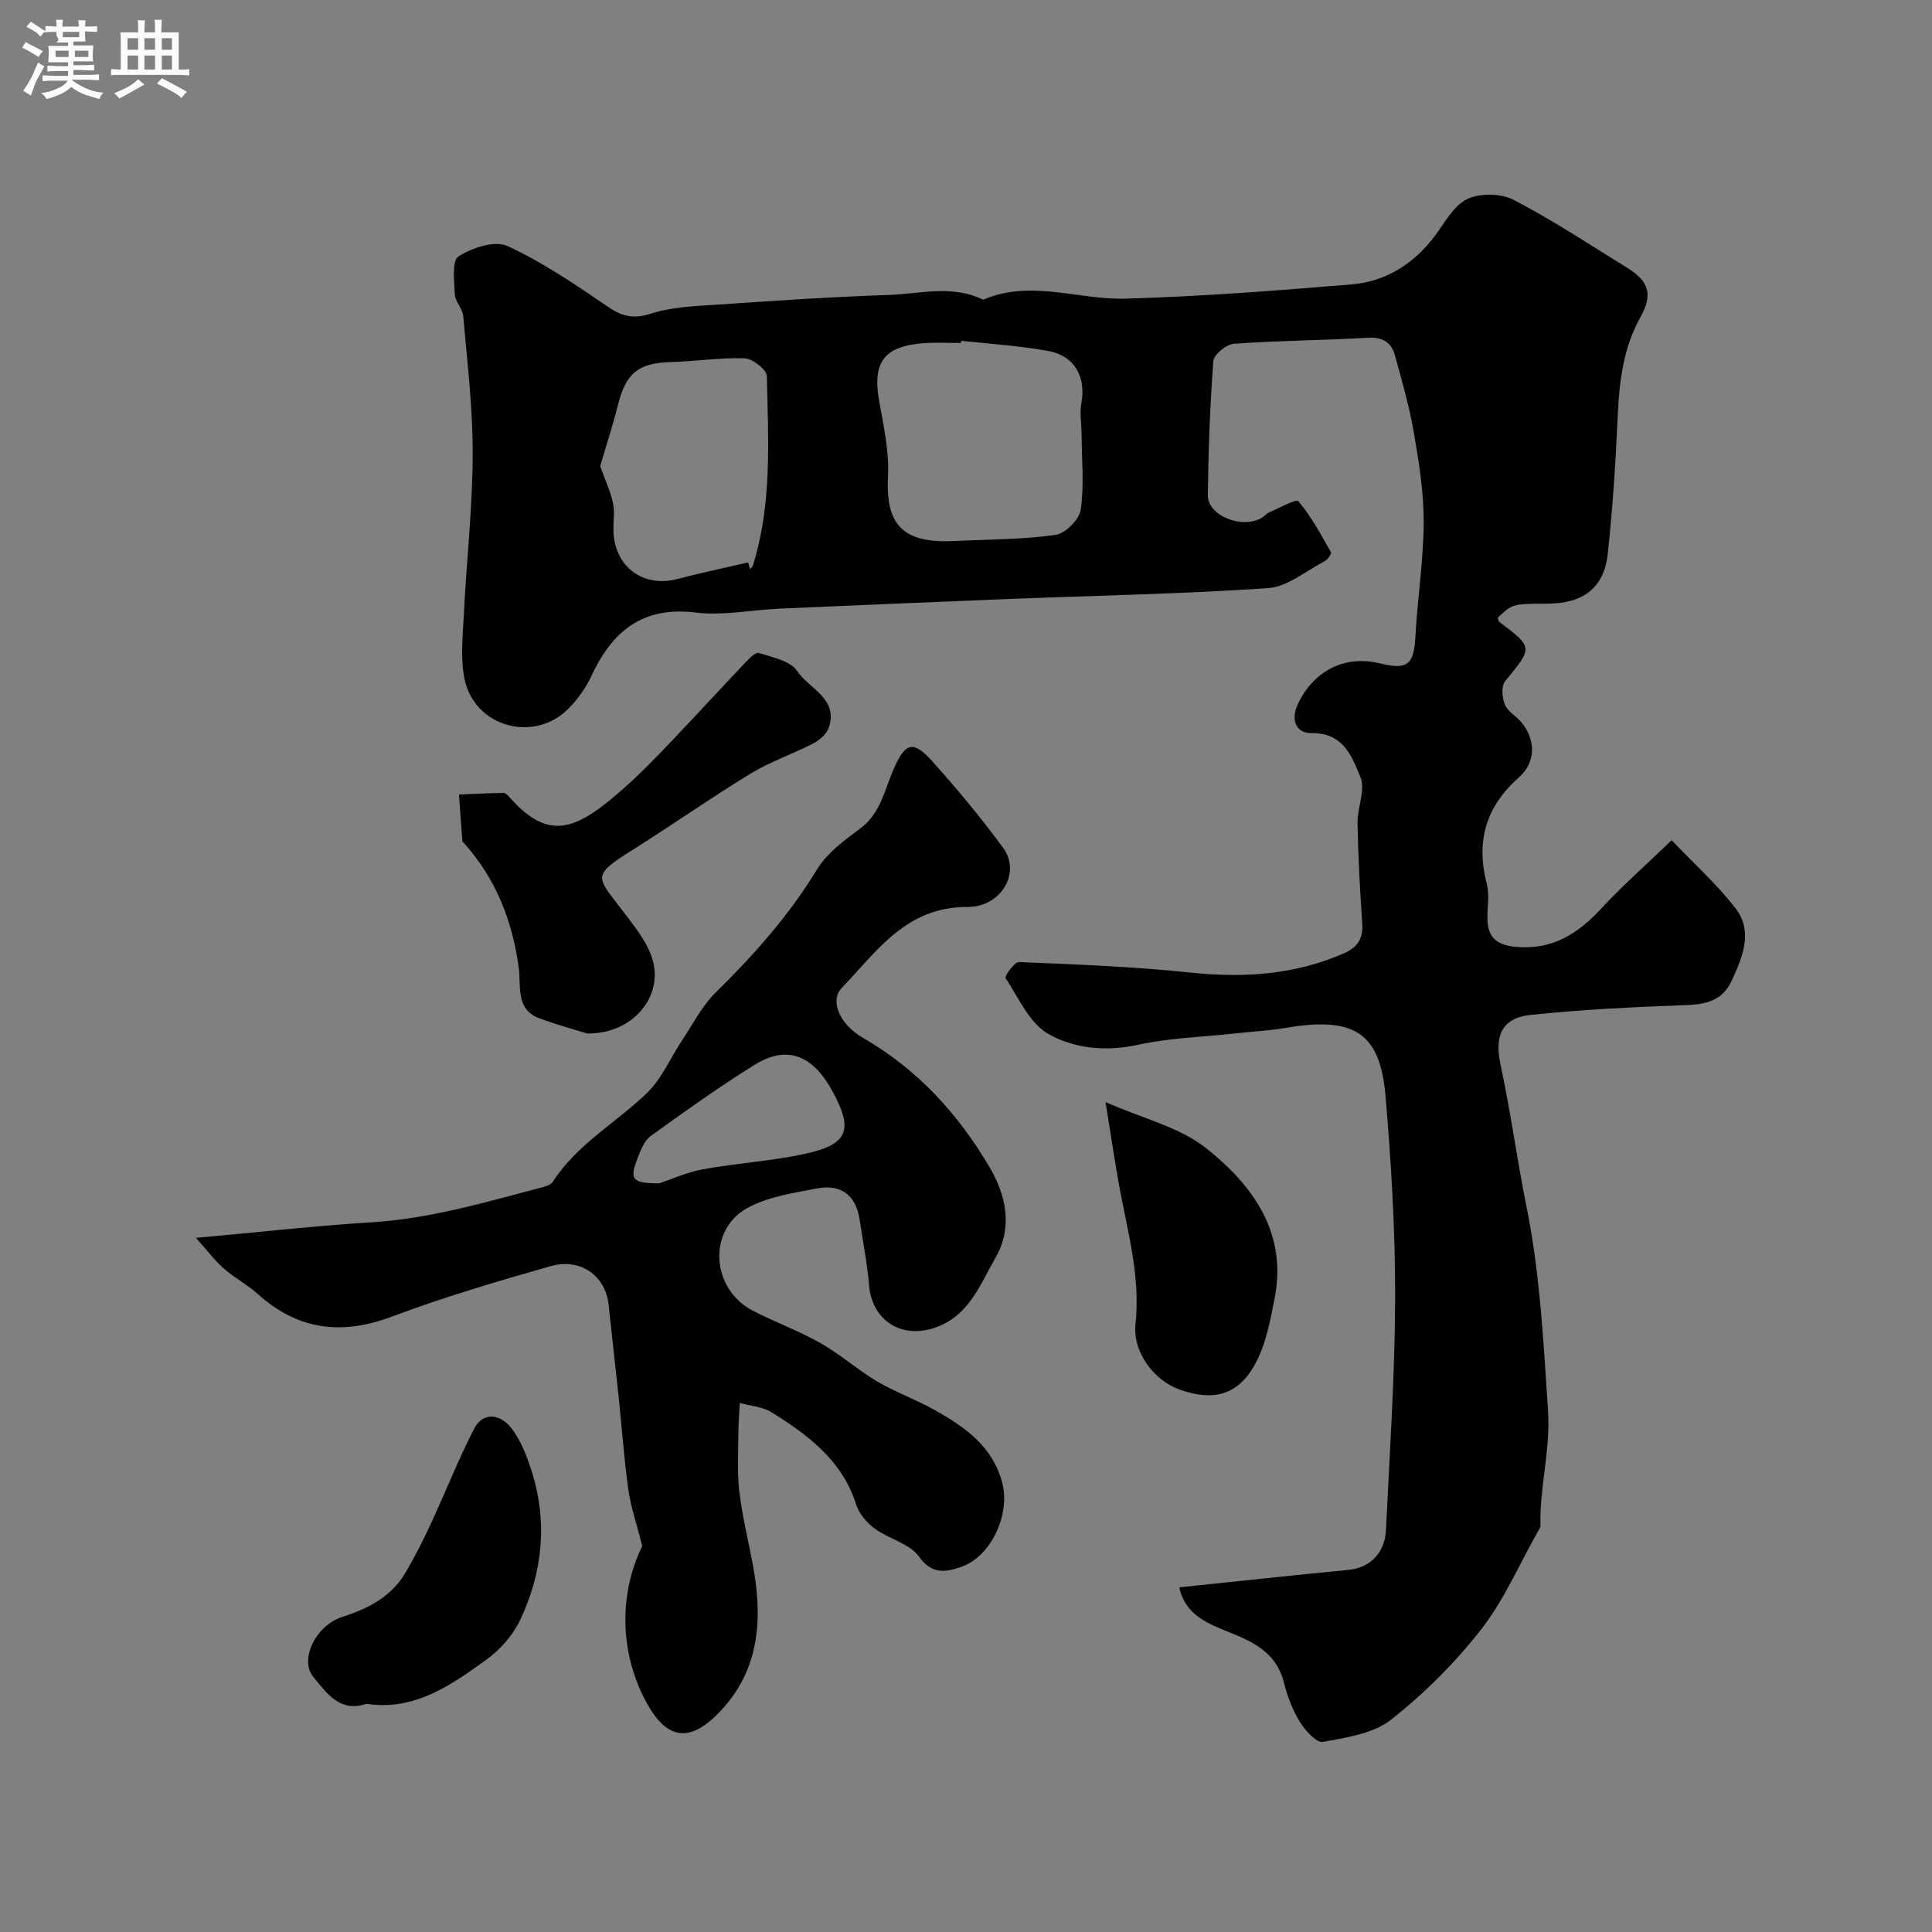 <svg enable-background="new 0 0 400 400" viewBox="0 0 400 400" xmlns="http://www.w3.org/2000/svg"><rect x="0" y="0" width="400" height="400" fill="#808080" stroke="none"/><path d="m6.8 9.5c.6.3 1.3.7 2.1 1.1-.4.4-.7.8-.9 1.2-.7-.4-1.3-.8-1.8-1.1s-1.1-.6-1.6-.8c.2-.4.5-.8.7-1.2.4.2.8.5 1.5.8zm.9 6.9c-.3.6-.5 1.1-.7 1.7s-.4 1.1-.6 1.7c-.6-.4-1.1-.7-1.6-1 .7-1 1.2-1.8 1.5-2.4.3-.5.6-1.1.8-1.7.3-.6.5-1.2.8-1.8.3.3.8.6 1.3.8-.7 1.3-1.2 2.2-1.5 2.7zm.1-11c.4.3 1 .7 1.7 1.1-.5.2-.8.6-1.1 1.1-.5-.6-1-1-1.4-1.2s-.9-.6-1.5-.8c.2-.4.5-.7.9-1.1.5.3.9.6 1.4.9zm10.5 13.1c1 .4 2 .6 3.1.7-.4.4-.7.8-.8 1.3-.9-.2-1.9-.6-3-.9-1-.4-2-.9-2.8-1.6-.5.4-1.1.9-1.9 1.3s-1.9.9-3.3 1.2c-.1-.3-.5-.8-1.1-1.3 1 0 2.1-.3 3.2-.8 1.2-.5 1.9-1 2.3-1.7h-3.2c-.4 0-1 0-2 .1v-1.2c1 0 1.7.1 2 .1h3.3v-1h-2.3c-.2 0-.9 0-2 .1v-1.2c1.2 0 1.9.1 2 .1h2.3v-.8h-4.1c0-.7.1-1.2.1-1.6 0-.5 0-1.1-.1-1.8h4.1v-.7h-2.5c1-.6.1-1.1.1-1.6v-.6h-.5c-.4 0-1 0-1.8.1v-1.3c1.2 0 1.9.1 2.1.1h.2c0-.3 0-.8-.1-1.4h1.4c0 .6-.1 1-.1 1.4h3.4c0-.4 0-.8-.1-1.3h1.5c0 .4-.1.9-.1 1.3.7 0 1.5 0 2.5-.1v1.2c-1 0-1.8-.1-2.5-.1v.6c0 .3 0 .8.1 1.5h-2.5v.8h4.1c0 .7-.1 1.3-.1 1.8s0 1 .1 1.5h-4.1v.8h1.4c.8 0 1.8 0 2.9-.1v1.2c-1 0-1.9-.1-2.8-.1h-1.5v1h3.2c.3 0 1 0 2.1-.1v1.2c-1.1 0-1.8-.1-2.1-.1h-3.4l-.1.1c1.4 1 2.4 1.5 3.4 1.9zm-4.1-6.7v-1.3h-2.7v1.3zm2.2-4.1v-1.1h-3.4v1.1zm1.9 4.1v-1.3h-2.8v1.3z" fill="#fcfafa"/><path d="m37 6.7v2.3 5.4c1 0 1.8 0 2.2-.1v1.3c-.6 0-1.5-.1-2.5-.1h-11.9c-.7 0-1.3 0-1.8.1v-1.3c.5 0 1.1.1 2 .1v-5.2c0-1 0-1.8-.1-2.5h3.7c0-1.3 0-2.1-.1-2.5h1.5c0 .4-.1 1.3-.1 2.5h2.2c0-1.2 0-2.1-.1-2.6h1.5c0 .4-.1 1.3-.1 2.6zm-12.3 13.7c-.3-.4-.7-.8-1.1-1.1 1.1-.4 2.1-.9 2.9-1.3.8-.5 1.5-1 2.1-1.6.4.4.9.8 1.3 1.1-2.5 1.4-4.2 2.4-5.2 2.9zm3.9-10.1v-2.4h-2.2v2.4zm0 4.1v-2.9h-2.2v2.9zm3.5-4.1v-2.4h-2.2v2.4zm0 4.1v-2.9h-2.2v2.9zm.4 2.9 1-1.1c.6.3 1.4.7 2.5 1.3s2 1.1 2.7 1.5c-.4.4-.8.8-1.1 1.3-.8-.8-2.5-1.7-5.1-3zm3.1-7v-2.4h-2.1v2.4zm0 4.1v-2.9h-2.1v2.9z" fill="#fcfafa"/><g fill="#010100"><path d="m244.15 328.64c11.85-1.23 23.43-2.49 35.02-3.61 4.43-.43 7.56-3.42 7.79-8.35.75-16.02 1.85-32.04 1.89-48.06.03-13.86-.81-27.75-1.98-41.57-1.07-12.56-5.78-16.76-20.41-14.28-3.71.63-7.5.83-11.25 1.24-6.52.71-13.15.89-19.52 2.29-6.63 1.46-13.18.83-18.56-2.18-3.95-2.21-6.23-7.5-8.94-11.63-.25-.38 1.86-3.35 2.79-3.31 11.86.5 23.74.94 35.54 2.18 10.98 1.15 21.52.48 31.72-3.98 2.79-1.22 4.01-3.03 3.8-6.14-.47-6.92-.85-13.86-.98-20.8-.06-3.2 1.69-6.88.61-9.52-1.74-4.24-3.5-9.24-10.14-9.14-3.24.05-4.39-2.79-2.74-6.19 3.3-6.81 9.71-10.02 16.98-8.23 5.68 1.4 6.96.22 7.28-5.64.42-7.86 1.68-15.69 1.71-23.54.03-6.17-.97-12.4-2.02-18.52-.93-5.43-2.47-10.76-3.93-16.08-.73-2.66-2.51-3.83-5.56-3.65-9.25.53-18.54.58-27.78 1.24-1.56.11-4.15 2.23-4.26 3.58-.7 9.24-1.03 18.51-1.14 27.78-.05 4.22 6.99 7.05 11.13 4.71.57-.32 1-.91 1.58-1.16 2.07-.88 5.57-2.85 6.04-2.3 2.67 3.17 4.68 6.92 6.75 10.56.17.29-.72 1.55-1.36 1.88-3.84 2-7.65 5.26-11.64 5.54-17.83 1.22-35.72 1.55-53.58 2.25-15.9.63-31.79 1.31-47.68 2.01-5.77.26-11.64 1.49-17.28.8-11.06-1.35-17.3 3.91-21.61 13.18-1.15 2.47-2.85 4.83-4.78 6.77-7.09 7.1-19.36 3.74-21.44-6.09-.92-4.33-.39-9.01-.16-13.52.55-11.04 1.79-22.08 1.83-33.12.03-9.53-1.14-19.07-1.96-28.59-.13-1.55-1.66-2.99-1.74-4.52-.14-2.7-.63-6.96.75-7.84 2.81-1.79 7.53-3.37 10.13-2.16 7.31 3.37 14.09 7.99 20.78 12.56 3.02 2.06 5.33 2.6 8.98 1.43 4.43-1.42 9.33-1.55 14.04-1.87 11.69-.8 23.39-1.59 35.1-1.98 6.44-.21 13.03-2.14 19.35.87.14.07.35.08.49.02 9.72-4.09 19.46.14 29.15-.13 15.63-.44 31.25-1.65 46.84-2.94 7.1-.59 12.89-4.22 17.26-10 2.08-2.75 3.9-6.32 6.73-7.68 2.64-1.27 7.01-1.19 9.64.18 8.08 4.2 15.71 9.26 23.47 14.05 4.53 2.8 5.38 5.49 2.75 10.23-3.54 6.38-4.37 13.22-4.69 20.34-.43 9.54-1.04 19.09-2.06 28.58-.76 7.11-5.07 10.36-12.47 10.39-7.25.03-7.25.03-10.3 2.89.1.3.1.73.31.89 7.05 5.33 6.96 5.25 1.18 12.31-.82 1-.6 3.42-.02 4.83.59 1.42 2.31 2.34 3.38 3.61 3.05 3.63 3.04 8.31-.45 11.4-6.87 6.06-8.99 13.27-6.68 22.12.66 2.52-.07 5.36.17 8.03.31 3.57 2.62 4.72 6.06 5 7.39.6 12.65-2.76 17.44-7.93 4.36-4.72 9.21-8.98 14.6-14.17 4.7 4.94 9.43 9.16 13.23 14.11 3.67 4.77 1.48 9.97-.75 14.87-1.84 4.04-5.03 4.98-9.21 5.14-10.86.41-21.74.9-32.54 2.06-6.02.64-7.43 4.47-6.15 10.35 2.1 9.72 3.4 19.6 5.37 29.35 2.81 13.93 3.5 27.99 4.45 42.13.56 8.27-1.78 15.89-1.56 23.86.01.44-.34.9-.58 1.33-3.84 6.79-6.97 14.13-11.71 20.2-5.39 6.9-11.76 13.25-18.63 18.67-3.68 2.9-9.24 3.72-14.11 4.61-1.34.25-3.69-2.36-4.79-4.14-1.51-2.46-2.59-5.3-3.29-8.11-1.49-6.06-6.1-8.37-11.25-10.42-4.47-1.8-9.17-3.55-10.43-9.33zm-45.14-258.09c-.02.15-.03.31-.05.46-2.5 0-5.01-.14-7.5.03-8.48.58-10.89 3.91-9.42 12.1.92 5.15 2.08 10.43 1.81 15.59-.54 10.34 3.46 13.79 13.86 13.28 6.95-.34 13.95-.3 20.81-1.26 2.03-.28 4.94-3.18 5.23-5.21.74-5.08.21-10.33.18-15.52-.01-2.2-.43-4.47-.04-6.59.98-5.32-1.36-9.76-6.79-10.75-5.96-1.1-12.06-1.46-18.09-2.13zm-44.11 45.89c.13.46.26.92.38 1.38.2-.24.5-.45.59-.73 4.04-12.84 3.17-26.08 2.9-39.23-.03-1.32-2.94-3.61-4.59-3.67-5.07-.19-10.16.63-15.25.77-6.72.18-9.3 2.24-10.96 8.77-1.19 4.69-2.69 9.29-3.71 12.79 1.05 2.94 2.15 5.24 2.66 7.67.4 1.91 0 3.98.1 5.97.35 7.36 6.25 11.56 13.31 9.7 4.82-1.27 9.71-2.29 14.57-3.42z"/><path d="m132.97 320.1c-1.21-4.81-2.41-8.27-2.9-11.84-.9-6.49-1.35-13.04-2.04-19.57-.65-6.19-1.38-12.38-2.03-18.57-.63-5.96-5.77-9.75-12.02-7.97-11.07 3.15-22.14 6.42-32.9 10.46-10.43 3.91-19.43 2.74-27.71-4.7-2.17-1.95-4.84-3.35-7.04-5.28-1.82-1.6-3.3-3.59-5.76-6.34 13.27-1.2 24.82-2.51 36.41-3.23 11.99-.74 23.37-4.11 34.86-7.13.93-.24 2.17-.55 2.61-1.24 4.99-7.77 13.07-12.2 19.49-18.39 3.08-2.97 4.85-7.27 7.29-10.92 2.24-3.36 4.12-7.12 6.95-9.9 7.91-7.77 15.17-15.94 20.98-25.48 2.06-3.37 5.6-6.01 8.88-8.42 4.21-3.1 5.03-7.8 6.87-12.09 2.53-5.89 4.13-6.34 8.26-1.71 5.11 5.72 10.04 11.64 14.56 17.82 3.66 5.01-.36 12.21-7.47 12.18-12.62-.06-18.71 9.16-25.97 16.75-2.59 2.71-.38 7.62 4.38 10.35 11.3 6.49 19.8 15.85 26.26 26.87 3.26 5.57 4.87 12.23 1.18 18.65-3.37 5.86-5.7 12.6-13.38 14.74-6.61 1.84-12.23-2.08-12.8-9.05-.37-4.54-1.28-9.03-1.95-13.55-.77-5.27-4.05-7.44-9.02-6.46-4.88.96-10.13 1.71-14.35 4.09-8.18 4.61-7.3 16.72 1.16 21.14 4.63 2.41 9.59 4.2 14.12 6.77 4.09 2.32 7.67 5.54 11.73 7.94 3.85 2.27 8.14 3.78 12.03 5.98 6.16 3.49 11.85 7.44 13.85 14.96 1.72 6.49-2.24 15.36-8.61 17.49-2.94.98-5.91 1.66-8.6-2.14-1.93-2.73-6.25-3.67-9.19-5.83-1.65-1.21-3.25-3.1-3.85-5.01-2.89-9.12-9.92-14.33-17.45-19.04-1.89-1.18-4.41-1.34-6.64-1.97-.1 2.12-.28 4.25-.29 6.37-.01 4-.27 8.03.2 11.98.59 4.98 1.8 9.89 2.74 14.83 2.17 11.38 1.59 22.21-7.06 31.05-6.07 6.2-10.71 5.42-14.86-2.12-5.69-10.38-5.75-22.61-.92-32.47zm3.51-75.1c2.44-.81 5.69-2.3 9.1-2.92 7.05-1.29 14.27-1.69 21.26-3.23 8.84-1.95 9.91-4.98 5.38-13.16-3.27-5.9-8.31-10.01-15.96-5.25-7.39 4.59-14.48 9.67-21.54 14.76-1.3.94-2.04 2.88-2.68 4.5-1.78 4.5-1.21 5.29 4.44 5.3z"/><path d="m121.58 213.98c-2.25-.71-6.17-1.76-9.96-3.17-4.93-1.84-3.73-6.78-4.2-10.31-1.31-9.85-4.73-18.54-11.36-25.95-.11-.12-.32-.24-.33-.37-.25-3.22-.47-6.45-.7-9.68 3.07-.13 6.14-.29 9.21-.34.39-.01.87.46 1.18.82 8.47 9.6 14.14 6.9 24.68-2.63 3.26-2.95 6.3-6.14 9.34-9.33 4.91-5.15 9.71-10.41 14.62-15.57.89-.93 2.3-2.48 3.02-2.26 2.83.88 6.56 1.63 7.97 3.74 2.45 3.69 8.58 5.68 6.55 11.7-.44 1.31-1.88 2.59-3.18 3.27-4.24 2.2-8.86 3.74-12.92 6.21-8.31 5.06-16.29 10.67-24.53 15.85-8.53 5.36-7.47 5.49-2.4 12.17 2.5 3.3 5.4 6.71 6.53 10.55 2.26 7.68-4.09 15.4-13.52 15.3z"/><path d="m75.84 352.76c-5.51 1.86-8.24-2.26-11-5.62-2.83-3.44.38-10.58 6.13-12.42 5.55-1.78 10.19-4.26 13.12-9.34 1.81-3.14 3.48-6.37 5-9.66 3.06-6.6 5.74-13.4 9.05-19.87 1.9-3.71 5.47-2.98 7.58-.36 2.05 2.54 3.32 5.88 4.34 9.05 3.36 10.56 2.31 20.99-2.37 30.87-1.49 3.15-4.13 6.13-6.97 8.19-7.36 5.31-14.9 10.67-24.88 9.16z"/><path d="m228.89 228.18c7.7 3.4 15.34 5.17 20.87 9.57 9.56 7.61 16.79 17.4 14.15 30.98-.9 4.63-1.8 9.51-3.99 13.57-3.54 6.57-8.67 7.89-15.68 5.4-5.42-1.93-9.77-7.84-9.15-13.63 1.07-9.91-1.7-19.25-3.41-28.77-.91-5.1-1.68-10.23-2.79-17.12z"/></g></svg>